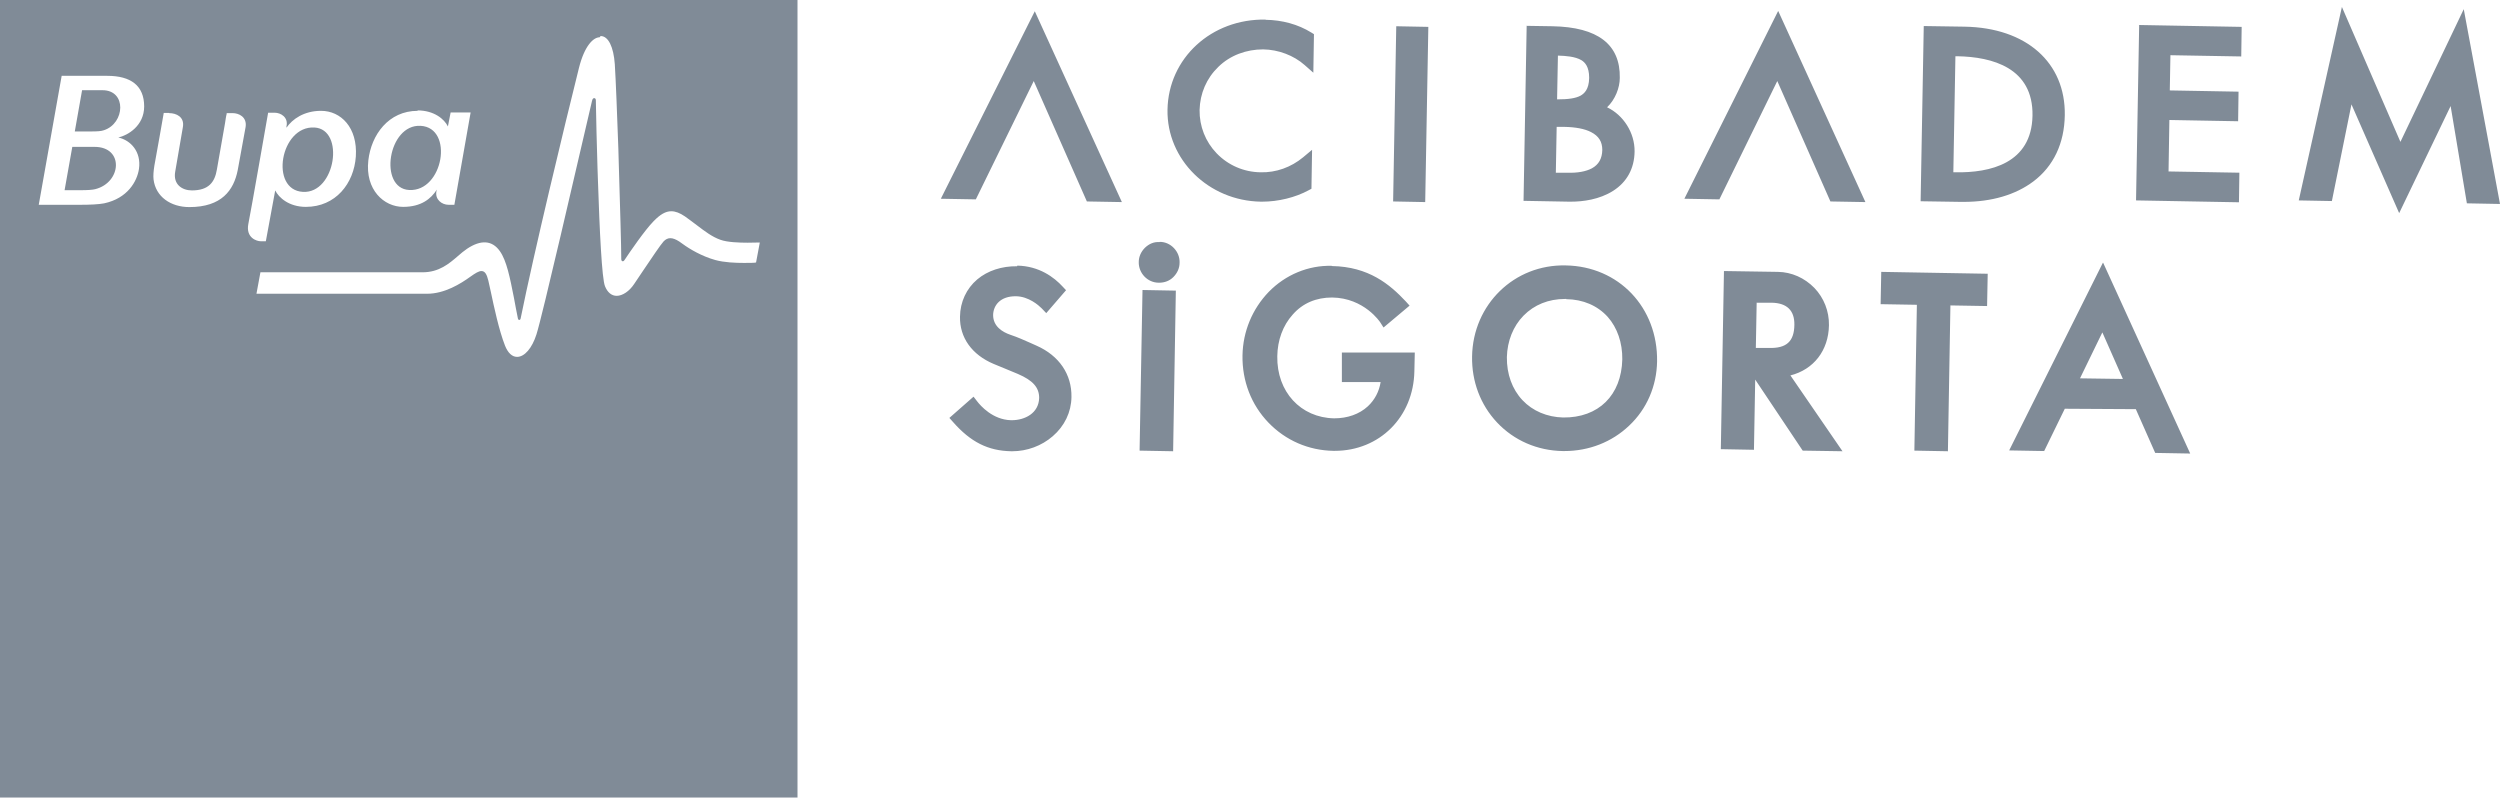 <?xml version="1.0" encoding="UTF-8"?>
<svg id="katman_2" data-name="katman 2" xmlns="http://www.w3.org/2000/svg" viewBox="0 0 120 38.28">
  <defs>
    <style>
      .cls-1, .cls-2 {
        fill: #808b97;
      }

      .cls-2 {
        fill-rule: evenodd;
      }
    </style>
  </defs>
  <g id="katman_1" data-name="katman 1">
    <g id="Style-guide">
      <g id="Assets">
        <g id="Assets-_-Logos-_-Bupa-Acibadem" data-name="Assets-/-Logos-/-Bupa-Acibadem">
          <path id="Combined-Shape" class="cls-2" d="M38.28,0v38.28H0V0h38.28ZM100.95,12.61l4.18,9.16-1.68-.03-.93-2.1-3.41-.02-.99,2.03-1.68-.03,4.5-9.01ZM82.76,13.01l2.58.04c.66.01,1.28.29,1.75.77.46.48.71,1.12.7,1.79-.02,1.22-.74,2.13-1.85,2.41l2.5,3.64-1.91-.03-2.28-3.41-.06,3.37-1.59-.03.15-8.55ZM90.3,13.05l5.11.09-.03,1.55-1.76-.03-.12,7-1.61-.03.12-7-1.74-.03.03-1.55ZM54.83,13.92l1.61.03-.13,7.71-1.61-.03.14-7.71ZM75.15,12.74c2.55.04,4.43,2.02,4.39,4.61-.02,1.18-.49,2.28-1.34,3.08-.83.79-1.93,1.22-3.11,1.22h-.08c-1.22-.02-2.34-.51-3.15-1.37-.8-.85-1.22-1.97-1.2-3.17.04-2.49,2.02-4.43,4.5-4.37ZM48.83,12.75c1.05.02,1.77.56,2.18,1.01l.16.17-.95,1.1-.2-.21-.03-.03c-.13-.13-.61-.56-1.22-.57-.76-.01-1.09.44-1.1.9,0,.55.45.82.83.95.36.12.64.25.96.39l.29.13c1.09.48,1.7,1.38,1.68,2.47-.01.72-.33,1.39-.9,1.88-.53.46-1.23.72-1.94.72h-.05c-1.11-.02-1.95-.44-2.8-1.41l-.17-.19,1.16-1.02.17.22c.16.21.75.89,1.63.91h.03c.63,0,1.3-.33,1.32-1.07,0-.5-.3-.84-1.02-1.15-.24-.1-.45-.19-.65-.27l-.51-.21c-1.05-.44-1.64-1.27-1.62-2.27.01-.71.31-1.35.83-1.79.5-.42,1.18-.64,1.91-.63ZM63.93,12.77c1.77.03,2.78.88,3.55,1.7l.18.2-1.25,1.05-.16-.25s-.76-1.17-2.31-1.19c-.76,0-1.41.27-1.89.82-.47.52-.73,1.23-.74,2-.03,1.7,1.12,2.95,2.73,2.98.64,0,1.21-.2,1.62-.58.33-.31.54-.71.61-1.16h-1.86v-1.42h3.5s-.02.9-.02.9c-.04,2.19-1.67,3.82-3.82,3.82h-.07c-1.19-.02-2.29-.5-3.11-1.35-.83-.86-1.27-2-1.25-3.23.02-1.15.47-2.23,1.26-3.05.81-.83,1.91-1.28,3.02-1.25ZM75.18,14.35h-.06c-.79,0-1.48.28-1.99.8-.5.51-.78,1.22-.8,1.99-.01.81.25,1.54.75,2.07.49.52,1.18.81,1.95.83,1.7.02,2.8-1.07,2.84-2.79.01-.8-.24-1.52-.7-2.04-.49-.54-1.18-.84-1.99-.85ZM100.91,15.96l-1.07,2.2,2.06.03-.98-2.22ZM28.78,1.79c-.29,0-.72.39-.99,1.47-.69,2.76-2.17,8.91-2.8,12.03-.02.09-.11.09-.13,0-.07-.32-.13-.68-.19-.99-.19-.96-.35-1.79-.68-2.25-.37-.52-.91-.55-1.57-.11-.15.1-.29.22-.44.35-.42.36-.9.78-1.7.78h-7.78l-.19,1.03h8.19c.84,0,1.61-.48,2.08-.82.24-.17.4-.27.53-.27.18,0,.26.18.33.46.03.13.07.32.12.54.15.71.39,1.84.68,2.58.14.35.34.54.58.54.36,0,.72-.42.93-1.08.28-.87,1.93-8.05,2.63-11.05.03-.12.04-.19.05-.2.01-.05.05-.09.09-.09.04,0,.08.03.08.1h0c.02.95.04,2.1.08,3.26l.02.58c.08,2.42.19,4.74.34,5.09.12.3.32.46.56.46.28,0,.61-.22.84-.57.12-.17.27-.4.43-.64.4-.59.84-1.25.98-1.4.2-.21.42-.21.75,0,.05.03.1.07.17.12.34.25.92.59,1.56.77.43.12.98.14,1.37.14.25,0,.51,0,.59-.02l.18-.96c-.09,0-.34.01-.58.01-.41,0-.98-.02-1.31-.14-.4-.14-.75-.41-1.12-.69-.19-.14-.38-.29-.58-.43-.25-.17-.46-.25-.66-.25-.27,0-.53.15-.85.48-.43.44-1.12,1.45-1.4,1.87-.02.03-.04.05-.08.05-.07,0-.07-.09-.07-.12,0-.59-.06-2.56-.12-4.58l-.02-.71c-.06-1.66-.12-3.25-.17-4.05-.06-.83-.31-1.35-.68-1.35ZM84.32,14.52l-.04,2.18h.62c.85.03,1.22-.31,1.23-1.11.01-.69-.36-1.05-1.1-1.06h-.72ZM55.67,11.61c.26,0,.5.11.68.3.18.19.28.44.27.7,0,.26-.11.5-.3.69-.18.18-.42.27-.68.27h-.02c-.54,0-.97-.46-.96-.99,0-.26.11-.5.3-.69.19-.18.42-.29.7-.27ZM15.41,5.32c-.82,0-1.38.4-1.66.81v-.06c.1-.43-.26-.66-.57-.66h-.31s-.83,4.76-.95,5.34c-.13.67.41.83.59.83h.25l.45-2.44c.17.35.67.79,1.47.79,1.43,0,2.31-1.12,2.4-2.42.09-1.39-.72-2.19-1.67-2.19ZM8.12,5.42h-.26c-.06.37-.34,1.92-.45,2.53-.04.25-.06.49-.04.66.1.83.82,1.33,1.72,1.33,1.55,0,2.13-.81,2.32-1.77.06-.32.35-1.92.38-2.08.07-.48-.33-.66-.62-.66h-.29v.04s-.03.11-.04.19l-.04.26c-.13.72-.35,2.02-.39,2.22-.1.6-.39,1-1.2,1-.46,0-.91-.28-.8-.9.04-.24.35-2.01.37-2.15.08-.48-.32-.66-.66-.66ZM20.05,5.32c-1.4,0-2.23,1.15-2.37,2.38-.16,1.41.75,2.23,1.67,2.23.87,0,1.34-.39,1.62-.83l-.02.07c-.08.41.26.66.58.66h.28l.78-4.43h-.96l-.13.67c-.17-.35-.66-.77-1.46-.77ZM3.74,3.64h-.78s-1.1,6.19-1.1,6.19h.43s.09,0,.14,0h1.43c.46,0,.89-.02,1.14-.07,1.12-.24,1.58-1.05,1.67-1.65.12-.83-.4-1.38-.99-1.51.45-.1,1.24-.56,1.24-1.49,0-1-.64-1.47-1.77-1.47h-.38s-.1,0-.1,0h-.73c-.07,0-.14,0-.2,0ZM15.09,6.12c1.48.08,1.02,3.18-.55,3.09-1.61-.09-1.09-3.18.55-3.09ZM4.54,7.05c1.42,0,1.3,1.71.03,2.03-.12.03-.33.05-.74.05h-.73l.37-2.08h1.08ZM20.19,6.04c1.61.09,1.09,3.17-.55,3.08-1.48-.08-1.02-3.17.55-3.08ZM4.92,4.33c1.17,0,1.08,1.59.07,1.92-.14.05-.32.06-.65.06h-.75l.35-1.98h.98Z"/>
          <path id="Combined-Shape-2" data-name="Combined-Shape" class="cls-1" d="M112.41.33l2.81,6.48,3.04-6.37,1.74,9.35-1.59-.03-.78-4.67-2.47,5.14-2.29-5.22-.94,4.64-1.59-.03,2.07-9.28ZM49.67.54l4.18,9.16-1.68-.03-2.55-5.78-2.78,5.68-1.68-.03L49.67.54ZM85.36.54l4.18,9.16-1.68-.03-2.55-5.78-2.78,5.68-1.68-.03,4.5-9.01ZM67.02,1.26l1.54.03-.15,8.41-1.54-.03.15-8.41ZM102.66,1.2l4.94.09-.02,1.42-3.4-.06-.03,1.69,3.3.06-.02,1.42-3.3-.06-.04,2.47,3.4.06-.02,1.42-4.94-.09.15-8.41ZM92.34,1.25l1.96.03c2.96.05,4.85,1.72,4.81,4.25-.02,1.35-.54,2.45-1.51,3.18-.85.64-2,.98-3.34.98h-.14s-1.93-.03-1.93-.03l.15-8.41ZM60.74.95c.81.01,1.57.22,2.2.61l.13.08-.03,1.85-.42-.37c-.52-.46-1.26-.74-1.99-.75-.8,0-1.58.28-2.15.84-.57.55-.88,1.28-.9,2.07-.01.78.28,1.52.82,2.08.55.57,1.3.9,2.11.91.74.02,1.46-.24,2.04-.72l.43-.36-.03,1.87-.13.07c-.64.35-1.47.55-2.23.55h-.07c-2.51-.04-4.52-2.02-4.48-4.41.04-2.47,2.1-4.38,4.72-4.33ZM73.26,1.24l1.26.02c2.17.04,3.26.87,3.23,2.48,0,.47-.22,1.04-.61,1.41.78.37,1.33,1.22,1.32,2.12-.01.82-.37,1.47-1.03,1.89s-1.45.52-2.03.52h-.09l-2.18-.04.15-8.41ZM74.72,6.07l-.04,2.22h.53c.51.02.92-.06,1.2-.21.33-.18.49-.47.5-.88,0-.4-.17-.67-.54-.86-.31-.16-.75-.24-1.28-.25h-.38ZM93.86,2.69l-.1,5.58h.1c1.66.03,3.66-.42,3.7-2.72.04-2.3-1.94-2.82-3.6-2.85h-.1ZM74.81,2.67h-.03l-.04,2.1c.54,0,.89-.05,1.13-.18.17-.1.4-.29.41-.85,0-.55-.21-.75-.37-.85-.3-.18-.77-.21-1.1-.22Z"/>
        </g>
      </g>
    </g>
  </g>
</svg>